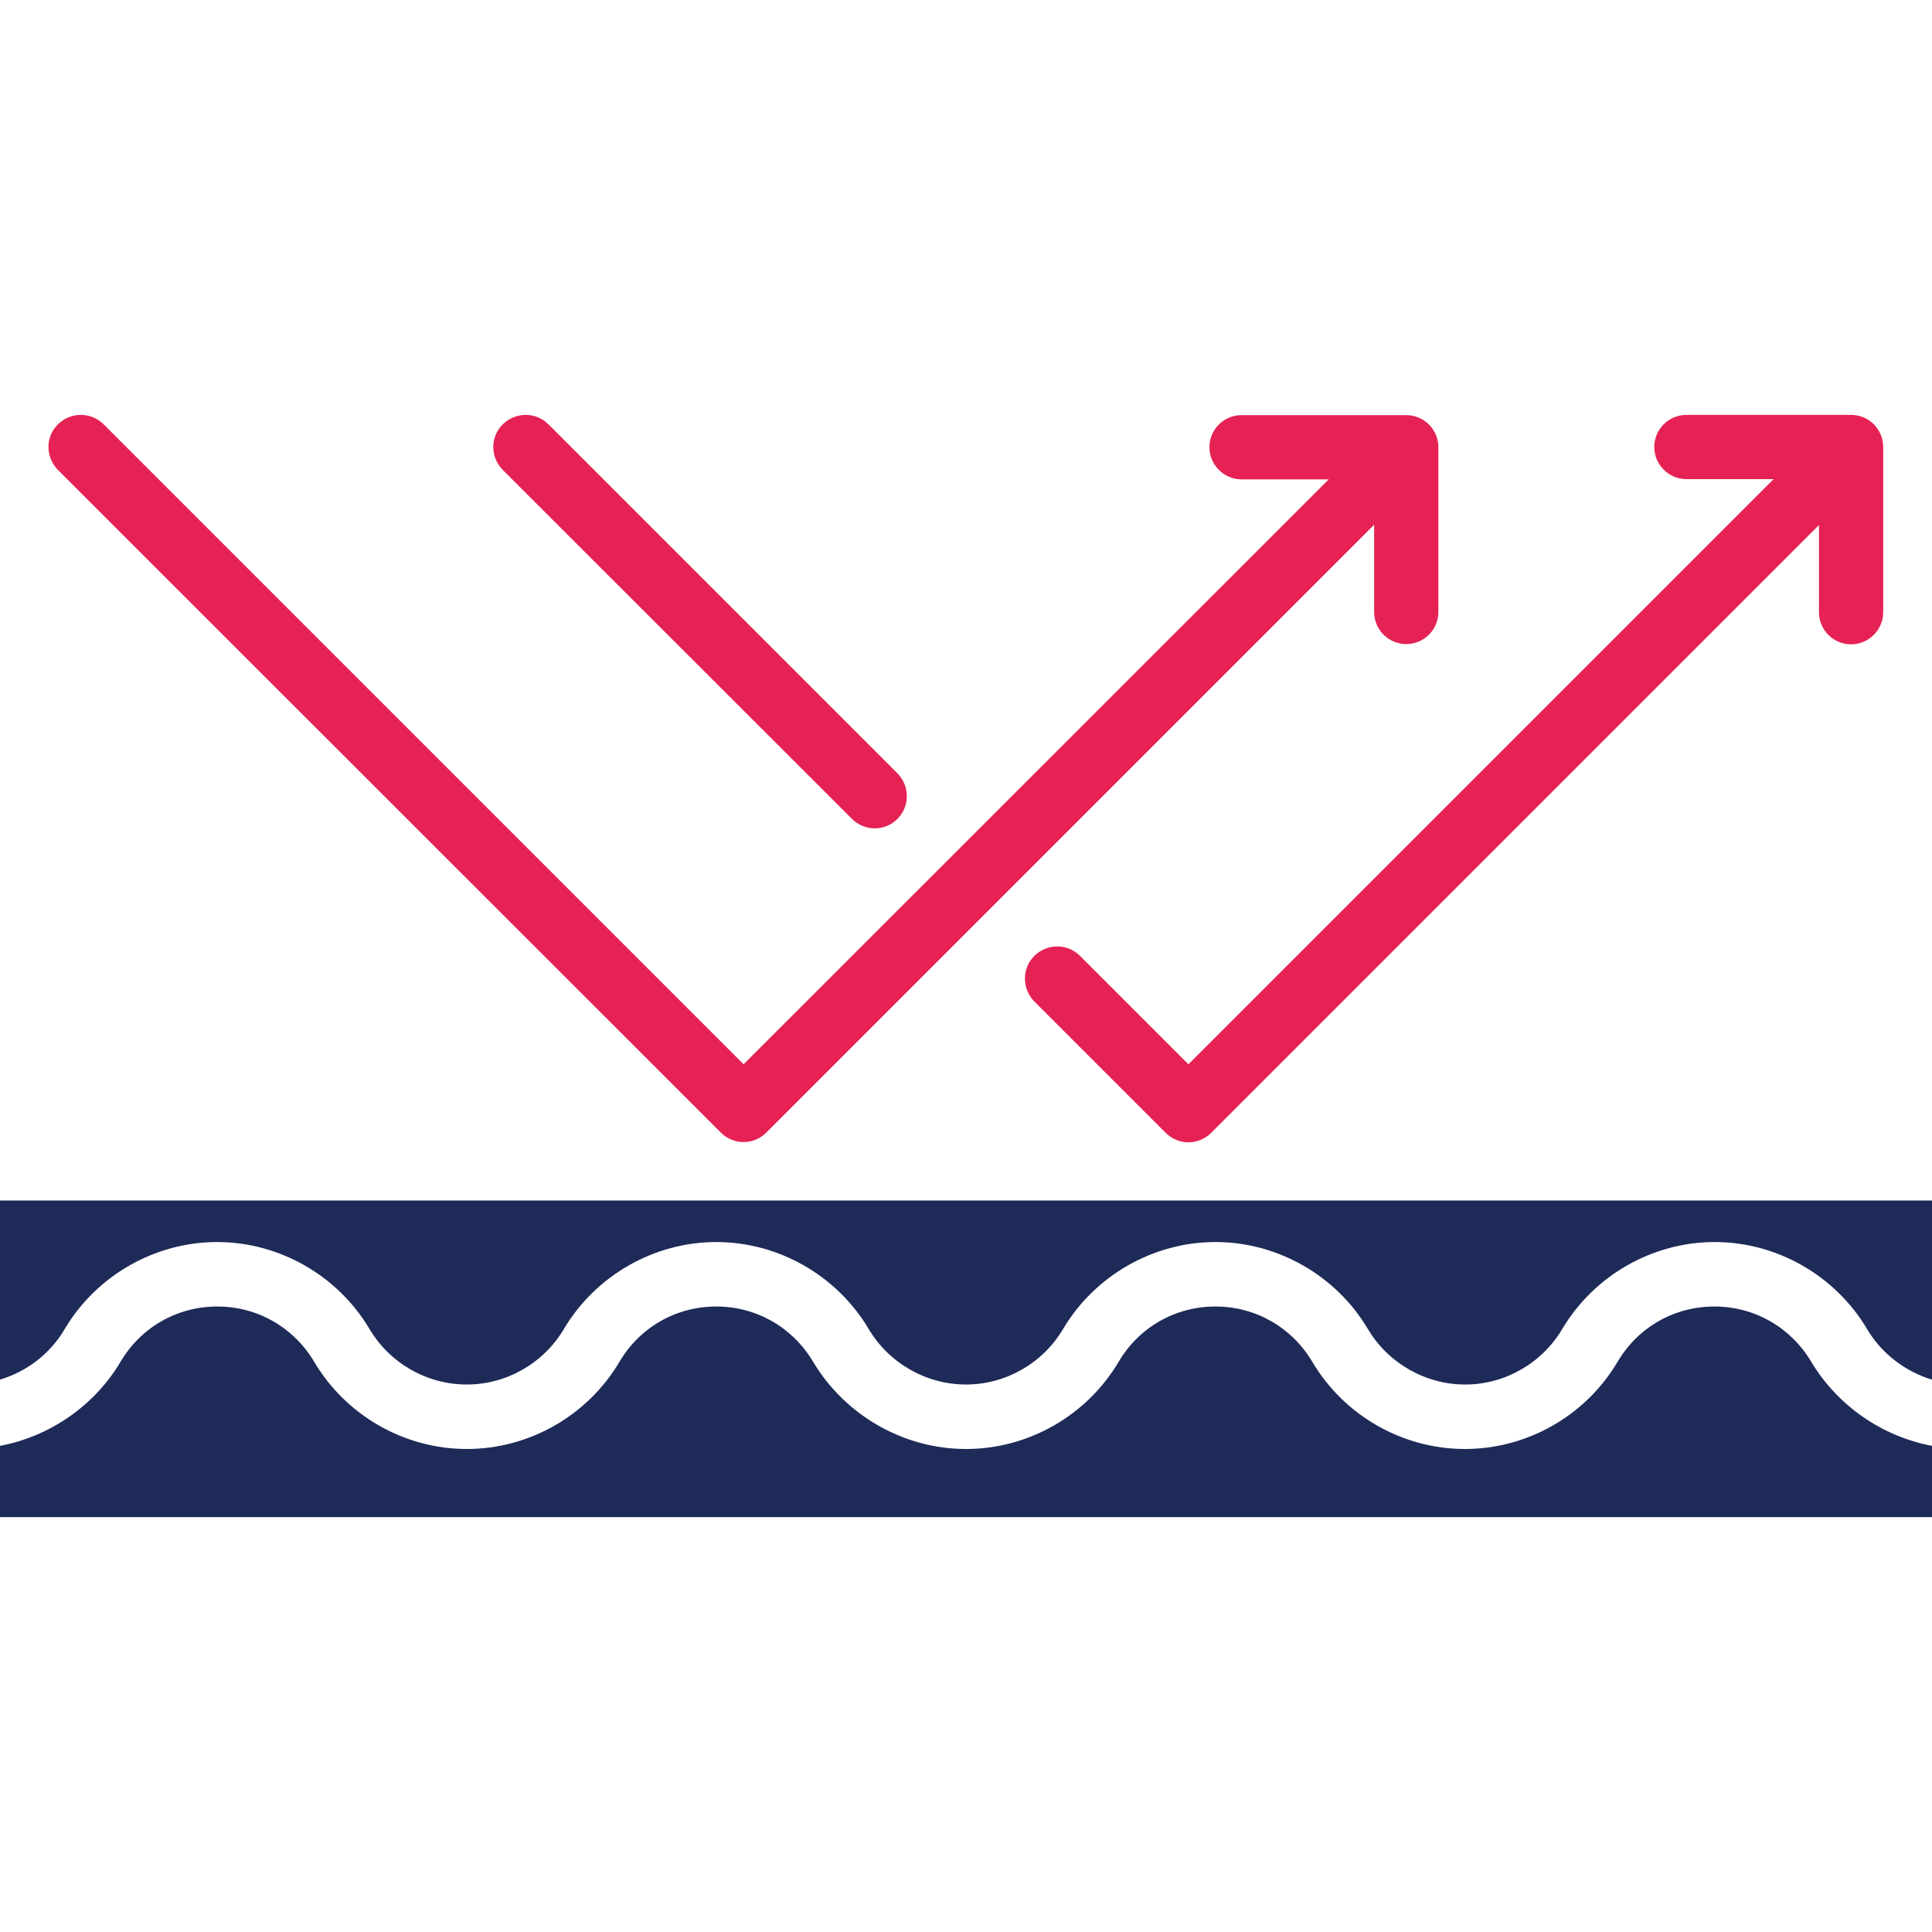 <?xml version="1.0" encoding="utf-8"?>
<!-- Generator: Adobe Illustrator 26.5.0, SVG Export Plug-In . SVG Version: 6.00 Build 0)  -->
<svg version="1.1" id="Layer_1" xmlns="http://www.w3.org/2000/svg" xmlns:xlink="http://www.w3.org/1999/xlink" x="0px" y="0px"
	 viewBox="0 0 80 80" style="enable-background:new 0 0 80 80;" xml:space="preserve">
<style type="text/css">
	.st0{fill:#1E2A58;}
	.st1{fill:#E52253;}
</style>
<g>
	<g>
		<path class="st0" d="M80,59.87v2.95H0v-2.95c2.06-0.39,3.9-1.65,4.99-3.48C5.84,54.95,7.34,54.1,9,54.1
			c1.66,0,3.16,0.86,4.01,2.29c1.32,2.23,3.74,3.61,6.32,3.61s5-1.38,6.32-3.61c0.85-1.44,2.35-2.29,4.01-2.29
			c1.66,0,3.16,0.86,4.01,2.29C35,58.61,37.42,60,40,60s5-1.38,6.32-3.61c0.85-1.44,2.35-2.29,4.01-2.29c1.66,0,3.16,0.86,4.01,2.29
			c1.32,2.23,3.74,3.61,6.32,3.61c2.58,0,5-1.38,6.32-3.61c0.85-1.44,2.35-2.29,4.01-2.29c1.66,0,3.16,0.86,4.01,2.29
			C76.1,58.22,77.94,59.48,80,59.87L80,59.87z"/>
		<path class="st0" d="M80,49.71v7.42c-1.11-0.34-2.09-1.08-2.69-2.1c-1.32-2.22-3.74-3.6-6.31-3.6s-4.99,1.38-6.31,3.6
			c-0.84,1.42-2.38,2.3-4.02,2.3s-3.19-0.88-4.03-2.3c-1.32-2.22-3.74-3.6-6.31-3.6c-2.57,0-4.99,1.38-6.31,3.6
			c-0.84,1.42-2.38,2.3-4.02,2.3s-3.19-0.88-4.03-2.3c-1.32-2.22-3.74-3.6-6.31-3.6s-4.99,1.38-6.31,3.6
			c-0.84,1.42-2.38,2.3-4.02,2.3c-1.65,0-3.19-0.88-4.03-2.3c-1.32-2.22-3.74-3.6-6.31-3.6s-4.99,1.38-6.31,3.6
			c-0.6,1.03-1.58,1.77-2.69,2.1v-7.42L80,49.71z"/>
	</g>
	<path class="st1" d="M35.28,33.91c0.26,0.26,0.6,0.39,0.94,0.39s0.68-0.13,0.94-0.39c0.52-0.52,0.52-1.36,0-1.89L22.71,17.57
		c-0.52-0.52-1.36-0.52-1.89,0s-0.52,1.36,0,1.89L35.28,33.91L35.28,33.91z"/>
	<path class="st1" d="M76.65,17.18h-6.82c-0.74,0-1.33,0.6-1.33,1.33s0.6,1.33,1.33,1.33h3.61L49.21,44.07l-4.49-4.49
		c-0.52-0.52-1.36-0.52-1.89,0c-0.52,0.52-0.52,1.36,0,1.89l5.44,5.44c0.26,0.26,0.6,0.39,0.94,0.39s0.68-0.13,0.94-0.39
		l25.17-25.17v3.61c0,0.74,0.6,1.33,1.33,1.33s1.33-0.6,1.33-1.33v-6.82C77.98,17.77,77.39,17.18,76.65,17.18L76.65,17.18z"/>
	<path class="st1" d="M56.9,25.34c0,0.74,0.6,1.33,1.33,1.33c0.74,0,1.33-0.6,1.33-1.33v-6.82c0-0.74-0.6-1.33-1.33-1.33h-6.82
		c-0.74,0-1.33,0.6-1.33,1.33s0.6,1.33,1.33,1.33h3.61L30.79,44.07l-26.5-26.5c-0.52-0.52-1.36-0.52-1.89,0s-0.52,1.36,0,1.89
		L29.85,46.9c0.26,0.26,0.6,0.39,0.94,0.39s0.68-0.13,0.94-0.39L56.9,21.73L56.9,25.34z"/>
</g>
</svg>
